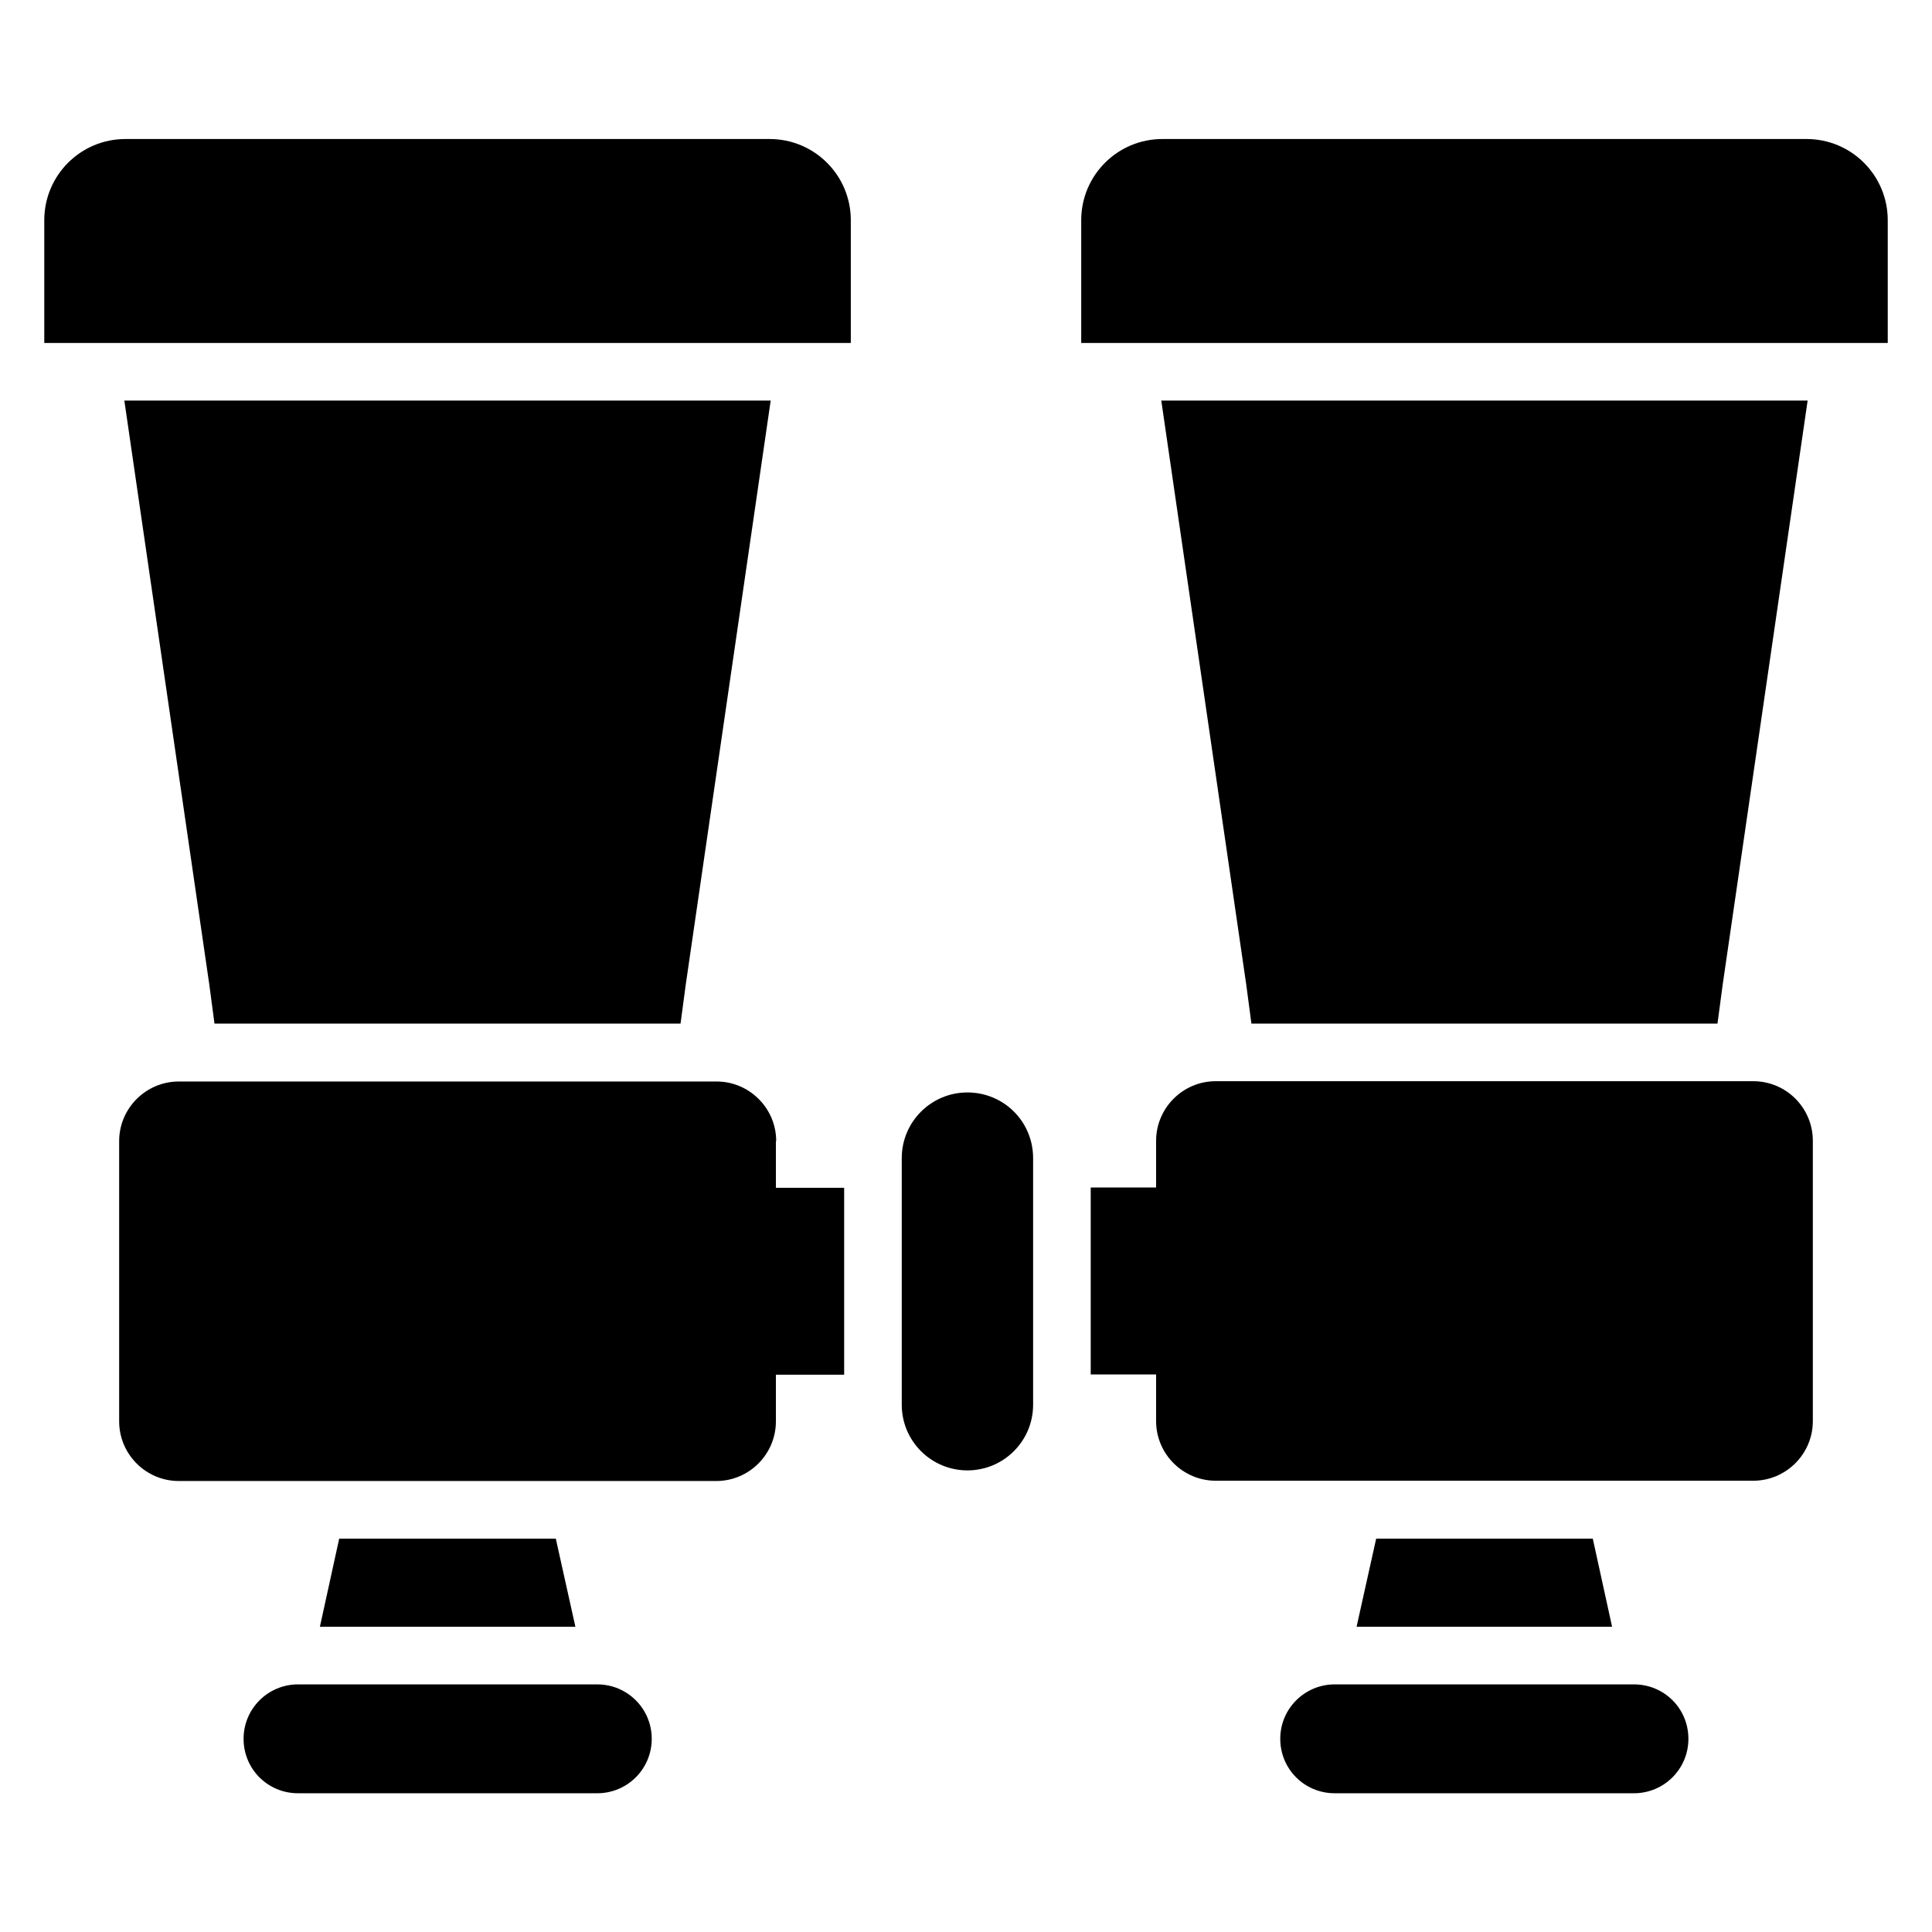 <?xml version="1.0" encoding="UTF-8"?>
<!-- Uploaded to: SVG Repo, www.svgrepo.com, Generator: SVG Repo Mixer Tools -->
<svg fill="#000000" width="800px" height="800px" version="1.1" viewBox="144 144 512 512" xmlns="http://www.w3.org/2000/svg">
 <g>
  <path d="m347.94 180.84h-170.68c-11.91 0-21.527 9.621-21.527 21.527v32.52h213.74v-32.52c0-11.906-9.617-21.527-21.527-21.527z"/>
  <path d="m302.29 590.38h-79.312c-7.938 0-14.426 6.414-14.426 14.426 0 8.016 6.414 14.426 14.426 14.426h79.312c7.938 0 14.426-6.414 14.426-14.426 0.004-8.016-6.484-14.426-14.426-14.426z"/>
  <path d="m622.74 180.84h-170.68c-11.906 0-21.527 9.621-21.527 21.527v32.52h213.74v-32.52c0-11.906-9.617-21.527-21.527-21.527z"/>
  <path d="m577.02 590.38h-79.312c-7.938 0-14.426 6.414-14.426 14.426 0 8.016 6.414 14.426 14.426 14.426h79.312c7.938 0 14.426-6.414 14.426-14.426 0-8.016-6.41-14.426-14.426-14.426z"/>
  <path d="m400.38 433.51c-9.617 0-17.406 7.785-17.406 17.406v65.344c0 9.617 7.785 17.406 17.406 17.406 9.617 0 17.406-7.785 17.406-17.406v-65.344c0-9.695-7.785-17.406-17.406-17.406z"/>
  <path d="m475.64 415.27h123.51l1.375-10.305 22.516-154.81h-171.29l22.52 154.81z"/>
  <path d="m200.84 415.27h123.51l1.375-10.305 22.516-154.81h-171.29l22.52 154.81z"/>
  <path d="m233.89 551.75-5.113 23.355h67.707l-5.191-23.355z"/>
  <path d="m508.7 551.75-5.191 23.355h67.711l-5.117-23.355z"/>
  <path d="m349.7 446.41c0-8.703-7.098-15.801-15.801-15.801h-142.52c-8.703 0-15.801 7.098-15.801 15.801v74.273c0 8.703 7.098 15.801 15.801 15.801h142.44c8.703 0 15.801-7.098 15.801-15.801v-12.367h18.09v-49.539h-18.09v-12.367z"/>
  <path d="m608.62 430.53h-142.44c-8.703 0-15.801 7.098-15.801 15.801v12.367h-17.328v49.543h17.328v12.367c0 8.703 7.098 15.801 15.801 15.801h142.44c8.703 0 15.801-7.098 15.801-15.801v-74.273c0-8.703-7.023-15.805-15.801-15.805z"/>
 </g>
</svg>